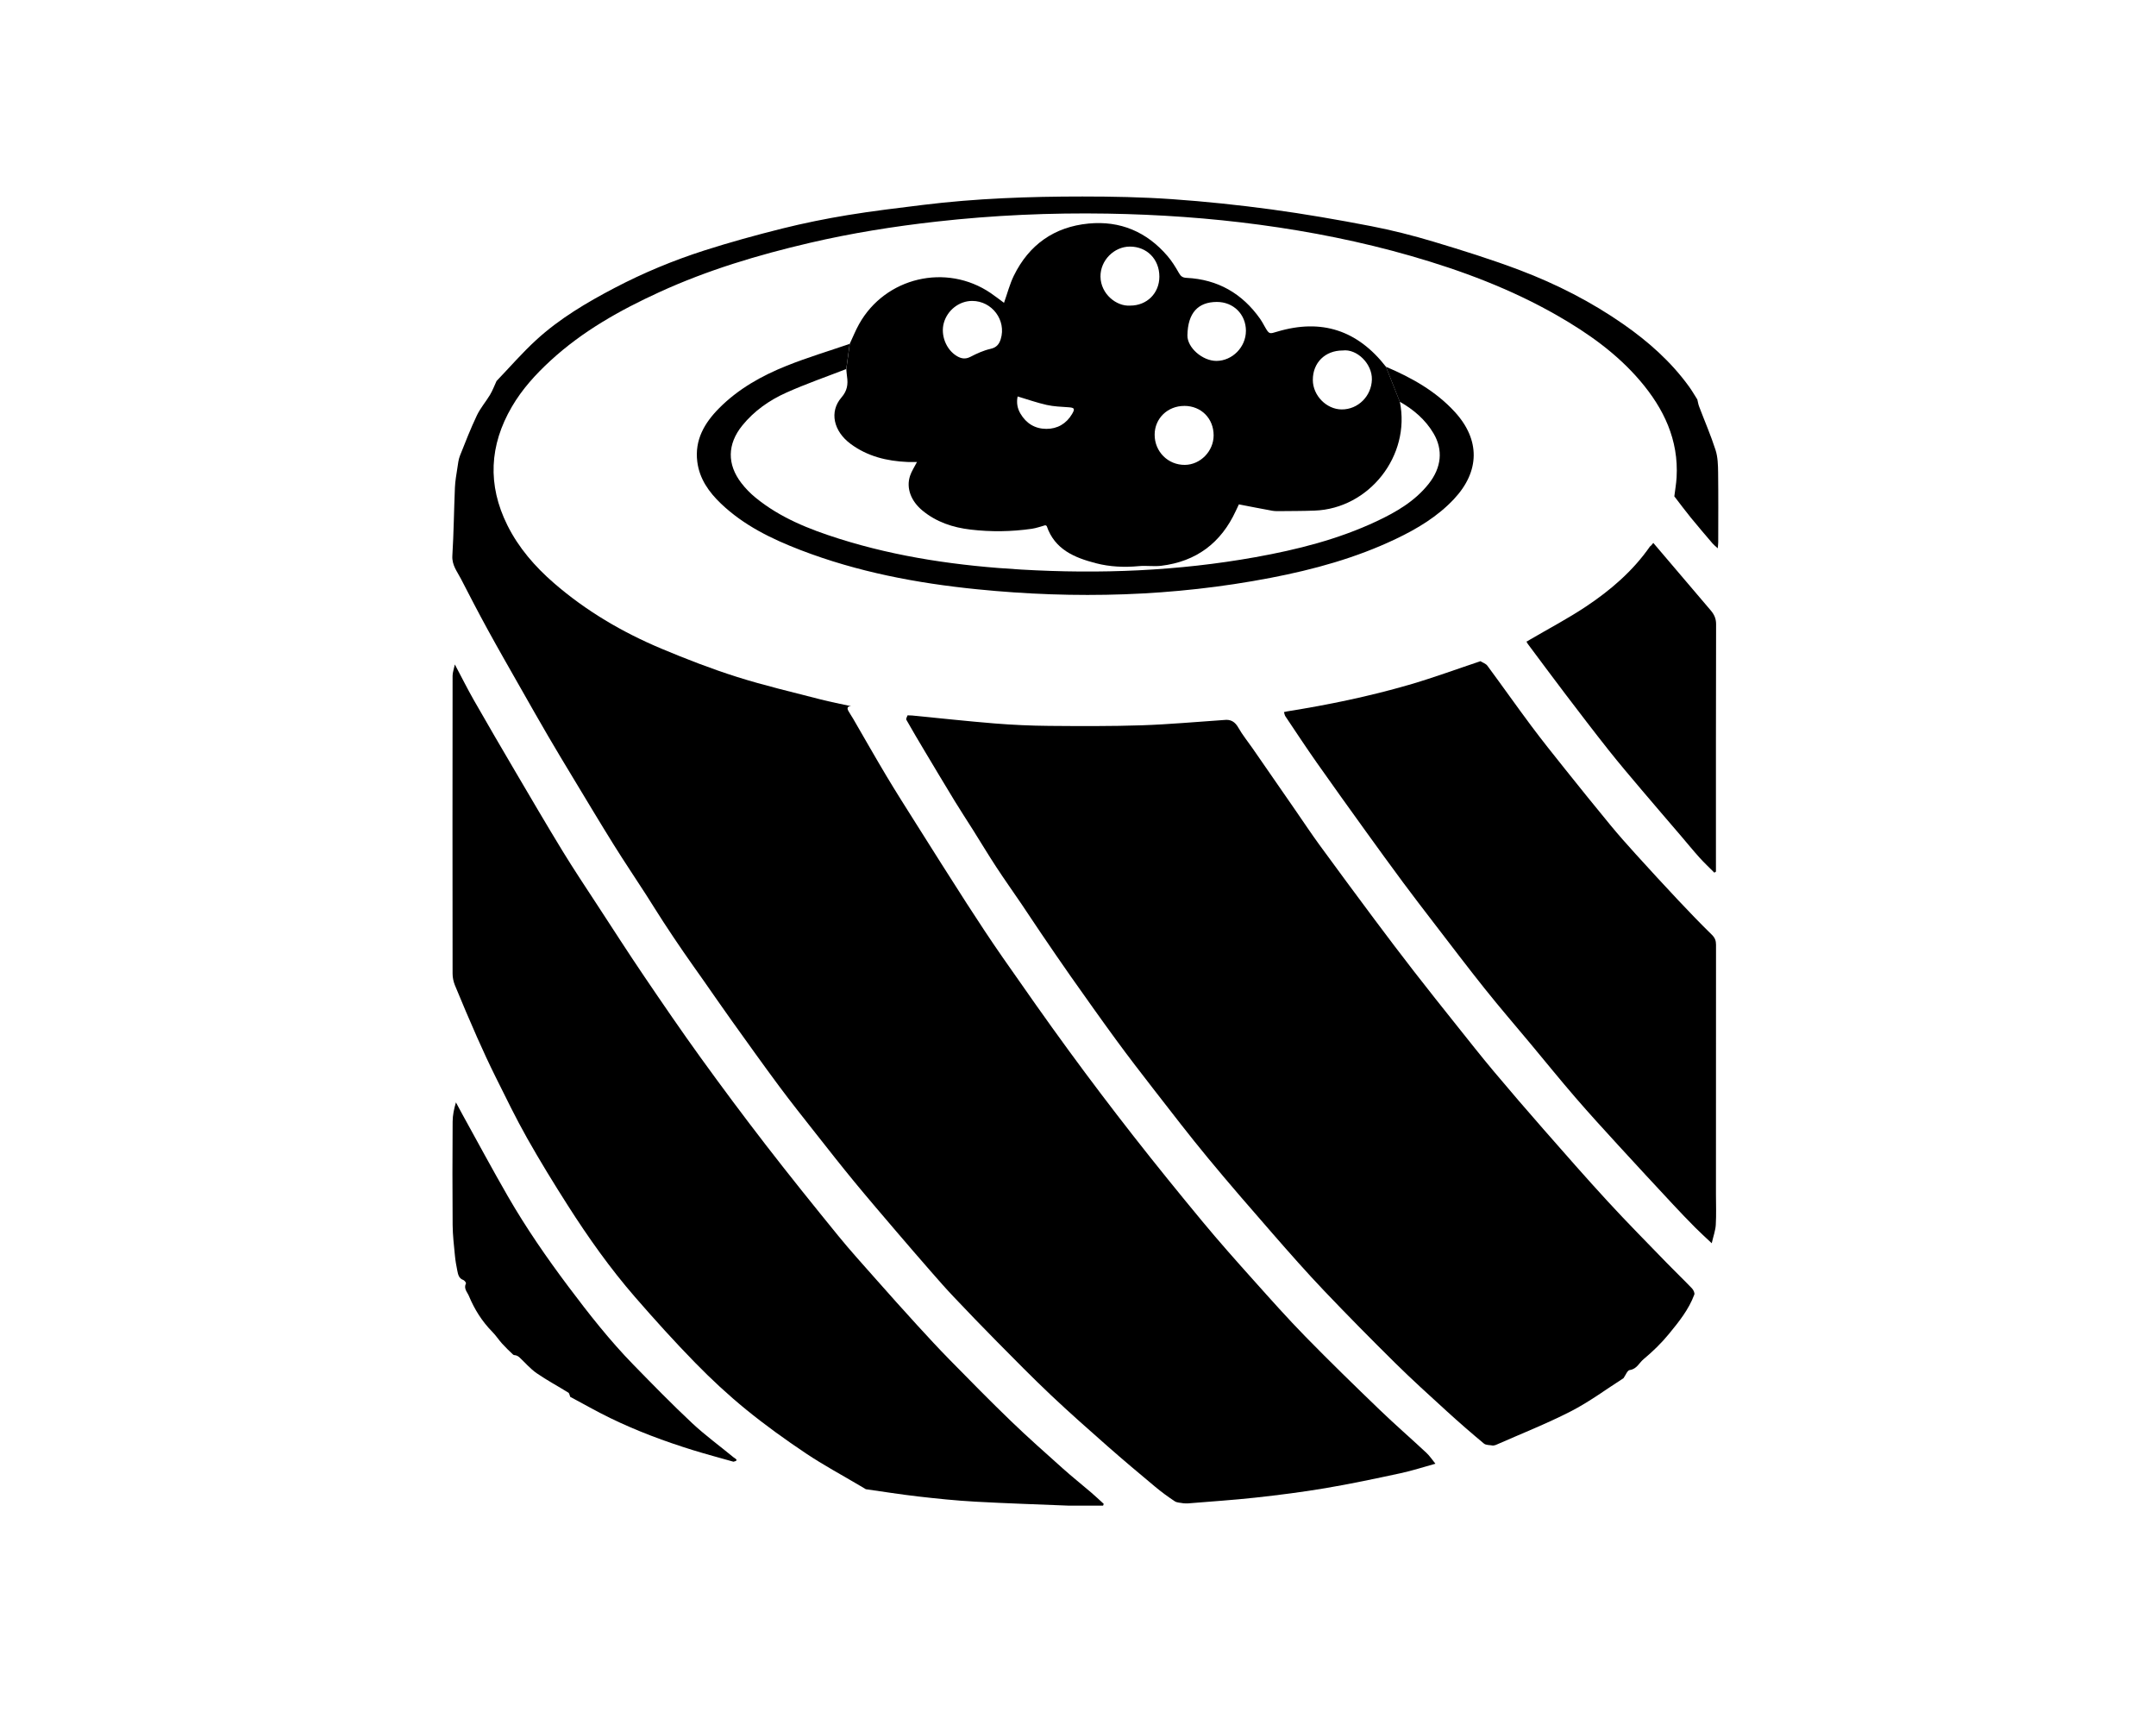 <?xml version="1.0" encoding="UTF-8"?>
<svg id="Layer_1" xmlns="http://www.w3.org/2000/svg" viewBox="0 0 1000 800">
  <path d="M230.29,176.72c6.12-6.38,11.93-13.11,18.44-19.07,10.81-9.9,23.36-17.32,36.31-24.11,13.36-7,27.24-12.76,41.56-17.36,11.93-3.82,24.04-7.15,36.19-10.19,10.01-2.5,20.16-4.55,30.35-6.23,11.59-1.91,23.28-3.29,34.95-4.73,24.56-3.03,49.26-3.9,73.98-3.9,13.83,0,27.68.27,41.47,1.23,15.46,1.08,30.91,2.7,46.26,4.78,15.44,2.1,30.81,4.78,46.11,7.73,9.77,1.89,19.47,4.36,29.01,7.22,13.44,4.04,26.88,8.23,40,13.2,16.97,6.44,33.12,14.66,48.08,25.09,11.6,8.09,22.04,17.35,30.37,28.84,1.41,1.94,2.6,4.03,3.89,6.05.27,1.09.43,2.22.83,3.26,2.55,6.72,5.42,13.33,7.62,20.17,1.05,3.26,1.14,6.92,1.19,10.41.14,10.77.06,21.55.05,32.32,0,.75-.11,1.5-.22,2.86-1.09-1.01-1.83-1.58-2.42-2.27-3.39-3.98-6.8-7.94-10.1-11.99-2.62-3.22-5.09-6.56-7.62-9.84.36-2.92.88-5.83,1.05-8.75,1.02-17.43-5.95-31.96-16.9-44.81-10.74-12.61-24.08-22.07-38.36-30.26-21.46-12.31-44.43-20.91-68.12-27.72-22.92-6.58-46.26-11.22-69.87-14.4-23.45-3.16-47.02-4.78-70.68-5.18-26.53-.44-53,.74-79.36,3.7-19.77,2.22-39.41,5.35-58.79,9.87-23.91,5.58-47.35,12.59-69.74,22.85-18.27,8.37-35.62,18.08-50.54,31.82-6.91,6.37-13.13,13.21-17.86,21.32-10.44,17.89-11.38,36.24-2.12,54.89,5.22,10.52,12.82,19.25,21.6,26.87,14.9,12.93,31.78,22.84,49.92,30.45,11.47,4.81,23.12,9.33,34.97,13.08,12.72,4.03,25.75,7.06,38.68,10.41,4.73,1.23,9.54,2.13,14.31,3.18-1.75,0-2.02.87-1.26,2.23.69,1.24,1.51,2.42,2.23,3.65,5.13,8.83,10.16,17.72,15.4,26.48,4.42,7.39,9.04,14.66,13.64,21.94,7.82,12.39,15.61,24.79,23.55,37.1,5.49,8.51,11.05,16.97,16.84,25.28,10.07,14.44,20.17,28.87,30.57,43.08,9.76,13.34,19.75,26.53,29.94,39.55,10.52,13.44,21.27,26.71,32.17,39.85,7.6,9.17,15.52,18.08,23.47,26.95,7.95,8.88,15.88,17.8,24.21,26.31,11.22,11.47,22.72,22.67,34.28,33.8,7.1,6.84,14.56,13.3,21.76,20.03,1.59,1.48,2.81,3.37,4.2,5.07-5.4,1.49-10.74,3.23-16.2,4.41-11.57,2.49-23.16,4.95-34.82,6.92-10.71,1.81-21.5,3.18-32.3,4.37-10.44,1.15-20.94,1.82-31.42,2.69-.71.06-1.42-.02-2.13-.04-1.35-.29-2.94-.23-4.01-.93-3.15-2.07-6.21-4.32-9.11-6.74-7.38-6.15-14.73-12.33-21.94-18.67-8.94-7.87-17.87-15.76-26.53-23.94-8.46-8-16.62-16.31-24.81-24.59-6.82-6.89-13.53-13.88-20.2-20.91-3.55-3.74-6.96-7.62-10.35-11.51-5.38-6.16-10.74-12.35-16.05-18.57-6.57-7.7-13.17-15.38-19.61-23.2-6.04-7.34-11.92-14.82-17.8-22.29-5.78-7.34-11.6-14.64-17.17-22.14-7.47-10.06-14.74-20.27-22.04-30.46-4.45-6.22-8.78-12.52-13.17-18.78-3.01-4.29-6.08-8.55-9.05-12.88-3.17-4.62-6.3-9.27-9.36-13.97-2.77-4.24-5.4-8.56-8.15-12.82-4.97-7.7-10.09-15.3-14.94-23.08-6.39-10.25-12.58-20.63-18.83-30.97-3.85-6.38-7.71-12.75-11.46-19.19-4.3-7.36-8.5-14.77-12.71-22.18-5.13-9.03-10.3-18.03-15.29-27.13-4.3-7.85-8.43-15.79-12.52-23.75-1.74-3.4-4.27-6.37-4-10.76.65-10.52.74-21.08,1.19-31.61.13-3.06.69-6.11,1.15-9.14.29-1.89.49-3.86,1.18-5.61,2.49-6.3,4.97-12.63,7.88-18.75,1.6-3.37,4.15-6.29,6.08-9.52,1.2-2.02,2.03-4.25,3.02-6.39Z"/>
  <path d="M753.05,639.14c-8.11,5.18-15.9,11-24.43,15.37-11.32,5.8-23.21,10.48-34.86,15.62-.4.17-.86.19-1.29.28-1.42-.29-3.21-.12-4.19-.93-5.87-4.89-11.65-9.91-17.29-15.06-8.02-7.32-16.08-14.61-23.81-22.24-11.22-11.08-22.3-22.3-33.17-33.72-8.08-8.49-15.84-17.31-23.55-26.14-10.17-11.65-20.32-23.33-30.17-35.25-8.55-10.34-16.72-20.99-24.96-31.58-5.95-7.65-11.86-15.33-17.59-23.15-7.19-9.82-14.21-19.75-21.23-29.7-4.56-6.47-9-13.02-13.46-19.56-3.09-4.54-6.09-9.14-9.17-13.69-3.94-5.8-8.01-11.52-11.85-17.39-3.65-5.57-7.08-11.3-10.63-16.94-2.84-4.51-5.78-8.97-8.56-13.52-4.76-7.81-9.45-15.67-14.14-23.52-2.82-4.72-5.63-9.45-8.33-14.24-.24-.43.36-1.34.57-2.03.71.03,1.43.02,2.14.08,12.78,1.24,25.54,2.66,38.33,3.69,8.35.67,16.74,1.05,25.12,1.12,14.35.12,28.72.2,43.06-.27,12.73-.42,25.44-1.61,38.16-2.46,3.08-.39,5.08.81,6.65,3.6,1.87,3.31,4.32,6.3,6.5,9.44,6.69,9.65,13.37,19.31,20.05,28.97,3.69,5.34,7.28,10.75,11.1,15.99,8.37,11.48,16.83,22.9,25.32,34.29,6.1,8.17,12.26,16.31,18.51,24.36,6.54,8.43,13.19,16.76,19.84,25.1,5.65,7.09,11.26,14.21,17.08,21.15,7.65,9.12,15.42,18.14,23.27,27.09,9.85,11.23,19.69,22.48,29.81,33.46,8.93,9.7,18.22,19.07,27.4,28.55,3.78,3.9,7.72,7.65,11.48,11.58.68.71,1.37,2.14,1.1,2.89-2.57,6.95-7.2,12.68-11.81,18.3-3.49,4.26-7.51,8.16-11.75,11.68-2.02,1.68-3.11,4.58-6.41,5.02-1.1.15-1.92,2.45-2.87,3.77Z"/>
  <path d="M496,698.28c-14.59-.6-29.19-1.05-43.77-1.86-8.79-.49-17.57-1.4-26.33-2.4-8.12-.93-16.21-2.23-24.31-3.37-.92-.55-1.84-1.1-2.77-1.65-8.37-4.97-16.99-9.58-25.06-14.99-9.52-6.38-18.86-13.09-27.74-20.33-8.26-6.74-16.12-14.03-23.57-21.66-9.62-9.84-18.86-20.08-27.89-30.47-11.55-13.29-21.72-27.65-31.18-42.48-6.53-10.24-12.9-20.61-18.87-31.19-5.22-9.25-9.86-18.84-14.6-28.35-3-6.03-5.83-12.15-8.56-18.31-3.55-8.03-6.99-16.12-10.33-24.24-.69-1.68-1.1-3.6-1.1-5.41-.06-46.06-.06-92.13,0-138.19,0-1.51.59-3.02,1.05-5.23,3.19,6.01,5.83,11.32,8.76,16.46,6.33,11.09,12.77,22.12,19.24,33.13,7.29,12.39,14.54,24.8,22.03,37.06,5.22,8.53,10.78,16.85,16.25,25.23,7.1,10.88,14.12,21.81,21.4,32.56,8.62,12.72,17.31,25.42,26.3,37.88,9.89,13.69,19.99,27.24,30.32,40.61,10.91,14.12,22.11,28.02,33.38,41.87,5.72,7.03,11.82,13.74,17.82,20.53,6.24,7.06,12.53,14.09,18.89,21.05,4.97,5.44,9.98,10.86,15.14,16.12,9.38,9.55,18.75,19.1,28.39,28.39,7.82,7.54,15.96,14.74,24.05,21.98,4.3,3.85,8.82,7.44,13.2,11.19,1.98,1.69,3.87,3.49,5.79,5.24-.1.28-.2.55-.3.83h-15.64Z"/>
  <path d="M264.47,647.81c-.28-.67-.37-1.65-.87-1.96-4.88-3.04-9.99-5.75-14.71-9.02-2.98-2.07-5.39-4.95-8.08-7.44-.36-.33-.83-.57-1.29-.75-.49-.19-1.17-.09-1.51-.4-1.76-1.65-3.51-3.33-5.13-5.12-1.57-1.74-2.85-3.75-4.49-5.41-4.77-4.83-8.31-10.44-10.89-16.66-.75-1.82-2.57-3.45-1.38-5.83.14-.28-.65-1.38-1.19-1.58-2.14-.76-2.47-2.6-2.83-4.38-.47-2.31-.88-4.64-1.1-6.98-.45-4.73-1.02-9.47-1.06-14.21-.13-15.97-.1-31.95,0-47.92.02-2.9.61-5.79,1.53-8.9.99,1.85,1.97,3.71,2.99,5.55,7,12.66,13.84,25.42,21.07,37.96,8.44,14.63,18.03,28.51,28.18,42.03,9.4,12.52,19.05,24.82,29.99,36.04,8.94,9.16,17.88,18.33,27.22,27.08,6.08,5.7,12.87,10.63,19.31,15.95.69.57,2.8,1.43-.05,2.03-6.26-1.78-12.57-3.45-18.79-5.37-13.14-4.07-26.01-8.87-38.39-14.89-6.27-3.05-12.34-6.52-18.5-9.81Z"/>
  <path d="M597.11,329.9c18.98-3.03,37.79-6.91,56.24-12.25,11.23-3.25,22.22-7.31,33.32-11.01,1.09.69,2.5,1.13,3.21,2.1,6.82,9.22,13.42,18.6,20.28,27.8,5.05,6.77,10.33,13.36,15.6,19.96,6.99,8.75,14.02,17.48,21.15,26.12,3.79,4.6,7.75,9.06,11.75,13.47,6.52,7.19,13.08,14.33,19.73,21.4,5.11,5.44,10.3,10.82,15.63,16.04,1.42,1.4,1.91,2.73,1.91,4.63-.04,38.56-.03,77.12-.03,115.68,0,4.73.2,9.47-.08,14.19-.15,2.6-1.1,5.16-1.88,8.55-3.02-2.86-5.42-5.02-7.69-7.31-3.44-3.47-6.83-6.99-10.16-10.57-8.55-9.18-17.09-18.37-25.56-27.63-6.65-7.27-13.32-14.55-19.76-22.01-7.14-8.27-14.02-16.77-21.01-25.16-7-8.4-14.15-16.67-20.97-25.22-8.05-10.07-15.83-20.36-23.69-30.58-4.81-6.26-9.63-12.52-14.33-18.86-5.83-7.86-11.57-15.77-17.29-23.71-7.63-10.6-15.27-21.21-22.78-31.9-4.95-7.05-9.69-14.25-14.49-21.41-.37-.56-.46-1.31-.68-1.97,0,0,.05-.03.05-.03.51-.11,1.02-.22,1.53-.33Z"/>
  <path d="M708.01,297.56c.07-.13.18-.18.33-.13.42-.26.83-.51,1.25-.77,8.73-5.11,17.72-9.82,26.11-15.42,11.34-7.56,21.65-16.41,29.54-27.73.15-.21.39-.35.59-.52.31-.37.63-.75.94-1.13,0,0,.04-.1.04-.1,8.87,10.42,17.73,20.85,26.61,31.26,1.6,1.87,2.55,3.78,2.54,6.44-.1,37.21-.07,74.42-.07,111.63v3.14c-.24.16-.49.33-.73.49-2.32-2.34-4.73-4.58-6.93-7.03-2.96-3.29-5.75-6.73-8.63-10.1-6.06-7.09-12.16-14.14-18.18-21.26-5.16-6.1-10.35-12.19-15.31-18.45-6.74-8.5-13.31-17.12-19.88-25.75-5.92-7.78-11.73-15.64-17.58-23.47-.26-.35-.44-.75-.66-1.13Z"/>
  <path d="M394.12,159.47c1.43-3.05,2.69-6.2,4.32-9.13,12.15-21.78,40.47-28.44,61.08-14.41,2.08,1.42,4.07,2.98,6.16,4.51,1.58-4.42,2.66-8.69,4.55-12.56,7.06-14.42,18.79-22.68,34.7-24.21,14.62-1.4,26.95,3.83,36.55,15.03,2.07,2.41,3.78,5.17,5.35,7.95.86,1.52,1.73,2.12,3.49,2.21,14.51.71,25.84,7.22,34.18,19.04.77,1.09,1.39,2.28,2.05,3.44,2.15,3.82,2.23,3.55,5.83,2.47,20.65-6.18,37.32-.59,50.45,16.27,2.15,5.42,4.3,10.83,6.45,16.25,5.12,25.04-14.27,49.54-39.54,50.47-5.33.2-10.68.19-16.01.24-1.24.01-2.5.03-3.7-.19-5.06-.91-10.1-1.92-15.41-2.94-.38.81-.92,1.91-1.43,3.03-6.85,14.85-18.33,23.48-34.6,25.45-3.42.41-6.95-.17-10.39.16-6.73.63-13.4.34-19.91-1.35-9.92-2.58-19.08-6.35-22.79-17.22-.04-.13-.29-.18-.66-.4-1.97.53-4.07,1.33-6.25,1.65-9.46,1.36-18.97,1.49-28.44.37-8.17-.96-15.83-3.47-22.32-8.84-5.33-4.42-7.6-10.41-5.73-16.08.7-2.13,2.01-4.06,3.22-6.43-1.61,0-3.01.05-4.41,0-9.54-.41-18.53-2.59-26.35-8.37-7.95-5.87-10.01-14.92-4.28-21.54,2.72-3.14,3.11-6.1,2.59-9.7-.17-1.14-.23-2.3-.34-3.46.53-3.89,1.07-7.79,1.6-11.68ZM549.3,188.25c-7.75,0-13.73,5.8-13.75,13.32-.03,7.88,6.2,14.11,14.03,14.03,7.19-.07,13.32-6.35,13.33-13.67.01-7.87-5.77-13.69-13.6-13.69ZM622.78,162.54c-8.15,0-13.88,5.64-13.86,13.67.01,7.2,6.3,13.63,13.37,13.67,7.63.05,13.82-6.21,14.02-13.85.19-7.35-6.99-14.35-13.53-13.49ZM524.22,141.73c7.75,0,13.51-5.73,13.52-13.43.01-8.06-5.76-13.95-13.67-13.94-7.37,0-13.75,6.45-13.64,13.95.12,8.06,7.44,13.88,13.79,13.42ZM577.89,153.46c0-7.69-5.8-13.48-13.57-13.43-8.63.06-13.39,5.06-13.57,15.49-.1,5.68,6.98,11.87,13.45,11.86,7.39-.02,13.69-6.42,13.68-13.92ZM450.95,139.56c-6.02-.02-11.53,4.25-13.19,10.23-1.56,5.6,1.04,12.33,6.03,15.33,1.98,1.19,3.94,1.59,6.29.38,2.99-1.55,6.15-3,9.4-3.72,2.79-.61,3.98-2.26,4.68-4.5,2.7-8.73-4.03-17.7-13.21-17.72ZM472,183.86c-.57,2.8-.19,5.41,1.28,7.92,2.71,4.63,6.82,7.1,12.03,7.12,5.12.02,9.26-2.38,11.92-6.87,1.5-2.52,1.12-2.97-1.72-3.16-3.36-.23-6.78-.35-10.04-1.08-4.47-1-8.81-2.54-13.47-3.93Z"/>
  <path d="M649.26,186.33c-2.15-5.42-4.3-10.83-6.45-16.25,11.91,5.07,23.1,11.28,31.95,20.94,11.86,12.94,11.66,27.57-.34,40.39-7.63,8.15-17.02,13.77-26.98,18.52-18.48,8.82-38.06,14.2-58.08,18.05-45.13,8.69-90.58,9.9-136.22,5.3-27.95-2.81-55.44-8.03-81.78-18.16-13.47-5.18-26.37-11.45-36.97-21.57-5.59-5.34-9.97-11.49-10.97-19.41-1.28-10.13,3.34-18,10.13-24.84,8.89-8.96,19.73-15.03,31.29-19.66,9.58-3.84,19.5-6.81,29.27-10.17-.53,3.89-1.07,7.79-1.6,11.68-9.29,3.61-18.74,6.88-27.82,10.95-7.84,3.52-14.91,8.45-20.41,15.25-6.95,8.59-7.13,17.98-.39,26.71,1.89,2.45,4.11,4.73,6.51,6.69,11.38,9.34,24.81,14.66,38.63,19.04,27.56,8.73,55.98,12.69,84.73,14.36,36.38,2.12,72.61.69,108.55-5.76,19.36-3.48,38.36-8.25,56.25-16.67,9.09-4.28,17.73-9.29,24.11-17.36,5.95-7.53,6.76-15.75,2.22-23.4-3.78-6.37-9.24-11.02-15.62-14.64Z"/>
</svg>